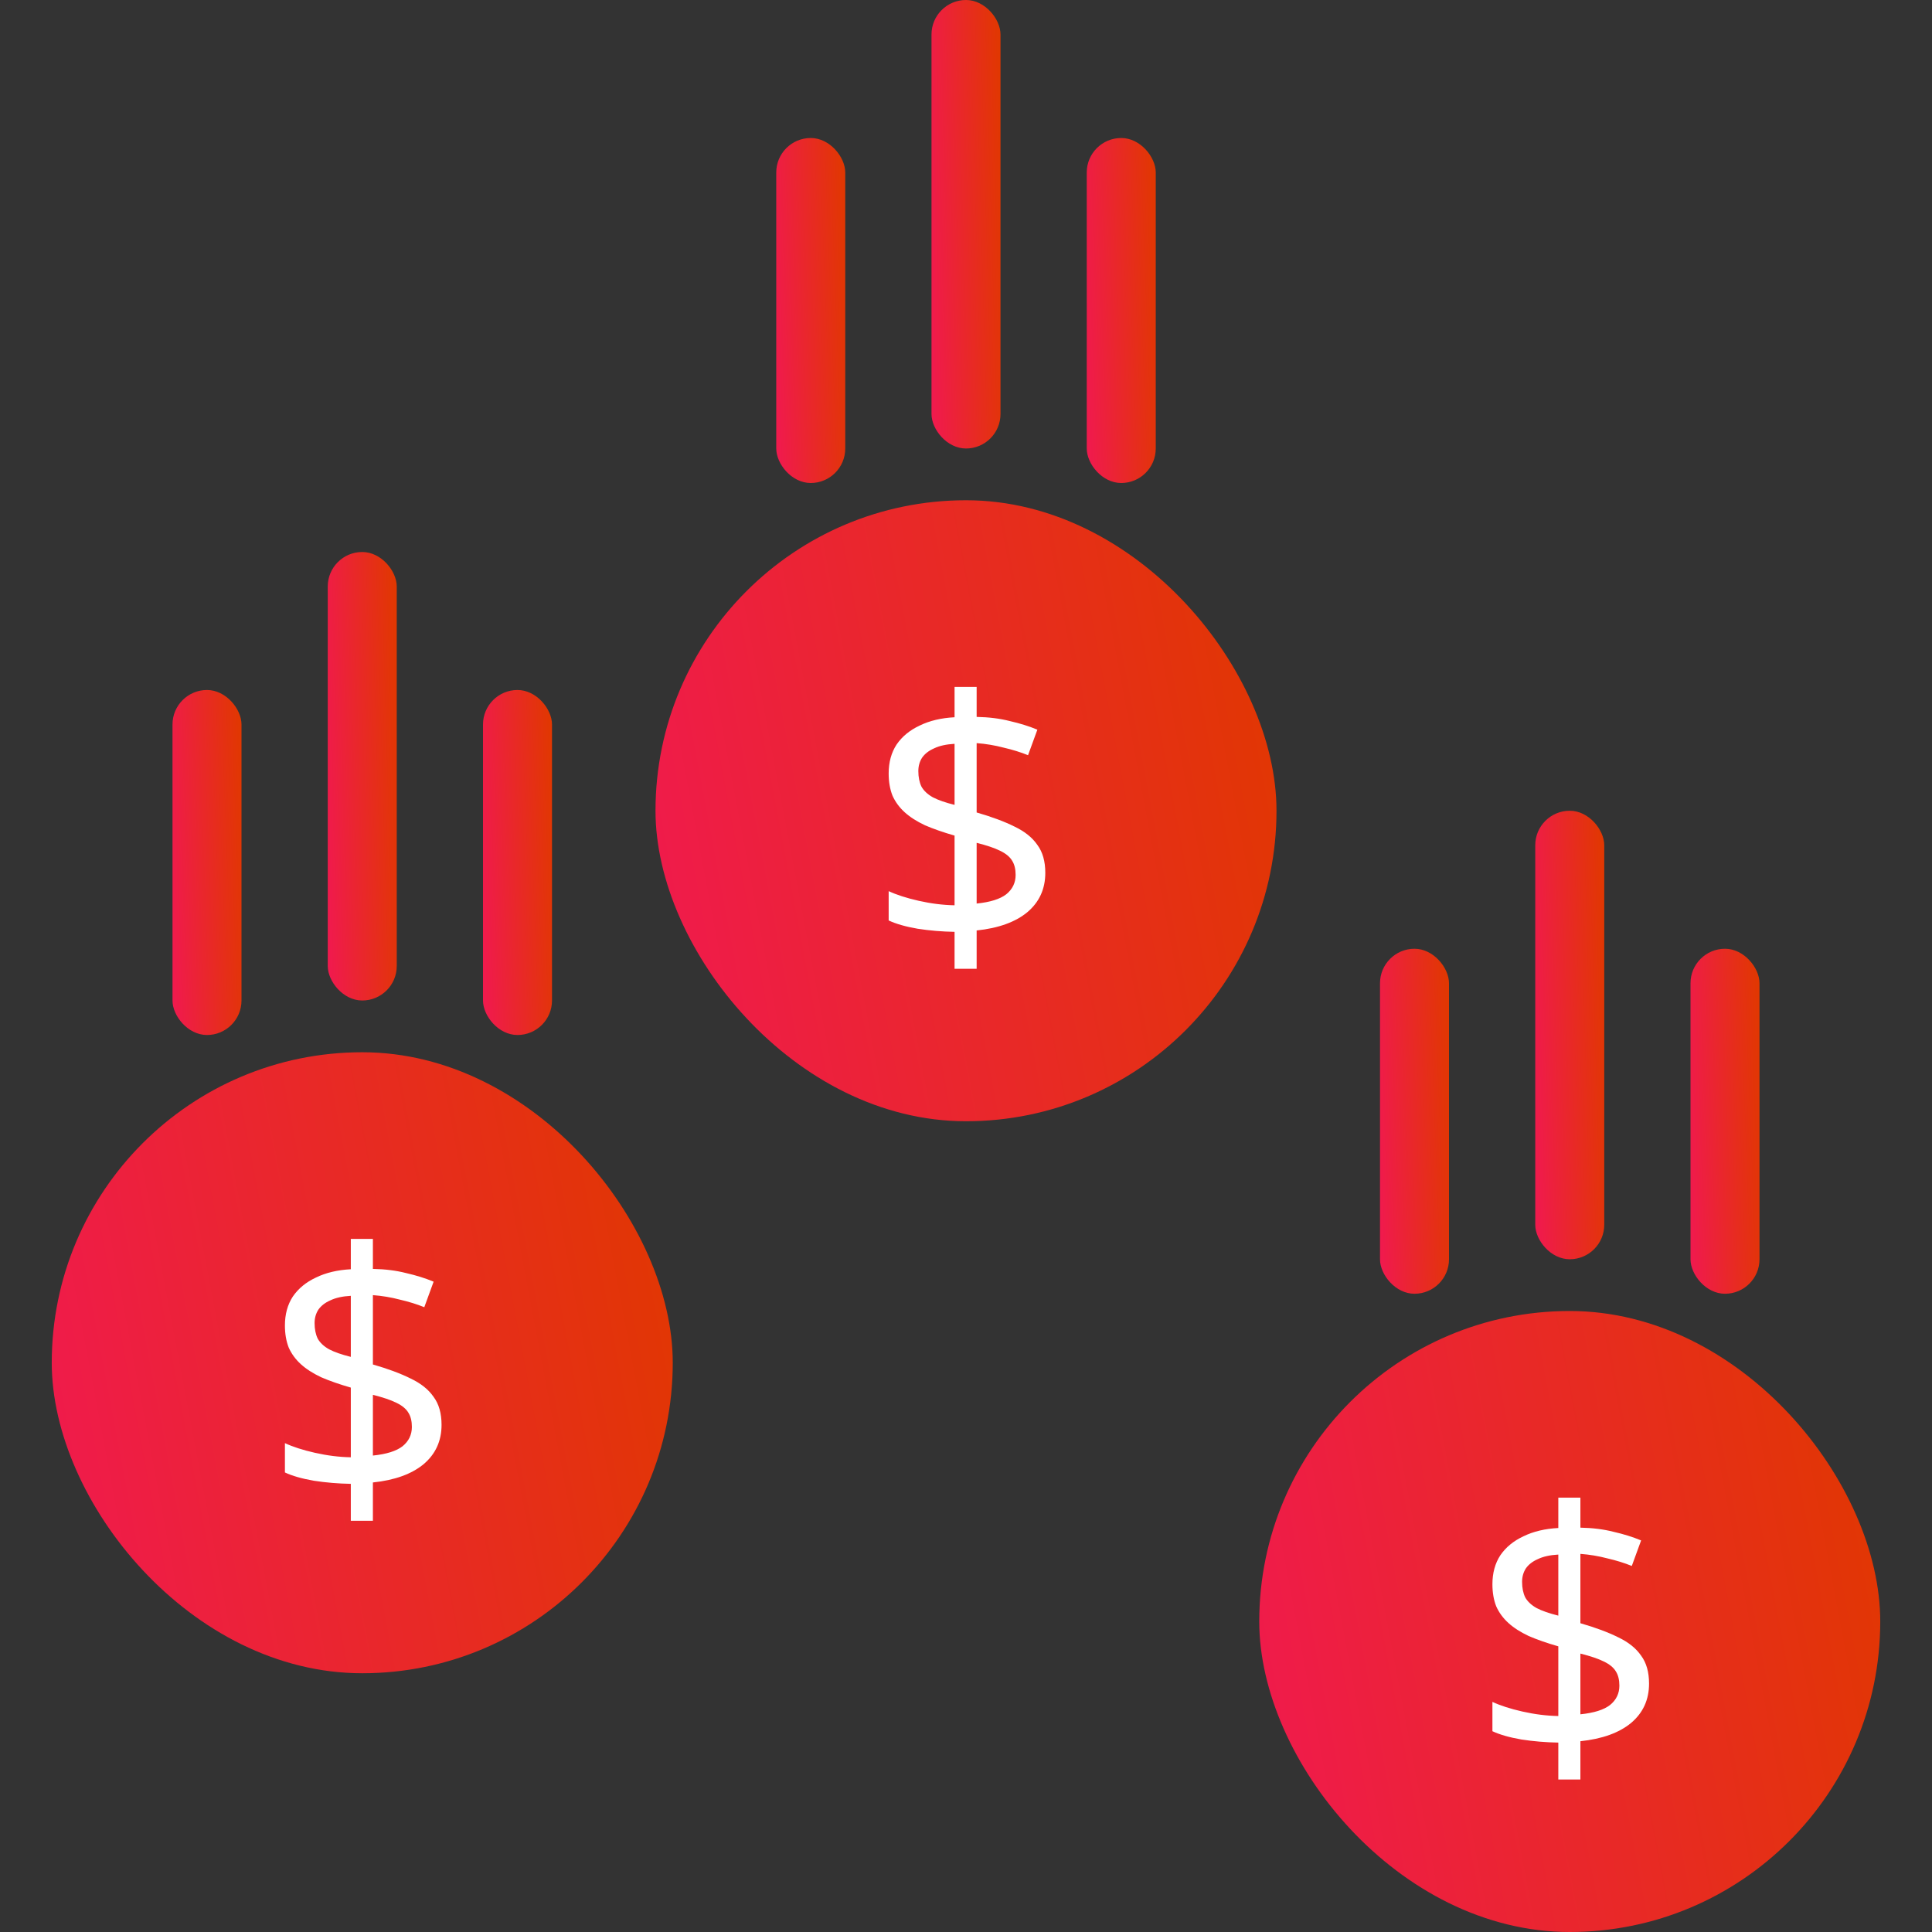 <svg width="112" height="112" viewBox="0 0 112 112" fill="none" xmlns="http://www.w3.org/2000/svg">
<rect x="0" y="0" width="112" height="112" fill="#333333" stroke="none"/>
<rect x="38" y="29" width="36" height="36" rx="18" fill="url(#paint0_linear_365_11)"/>
<path d="M55.337 54.02C54.604 54.007 53.891 53.947 53.197 53.84C52.504 53.72 51.944 53.56 51.517 53.36V51.66C51.971 51.873 52.551 52.06 53.257 52.22C53.964 52.38 54.657 52.467 55.337 52.48V48.44C54.684 48.253 54.111 48.053 53.617 47.84C53.137 47.613 52.744 47.36 52.437 47.08C52.131 46.8 51.897 46.48 51.737 46.12C51.591 45.747 51.517 45.32 51.517 44.84C51.517 44.187 51.671 43.627 51.977 43.16C52.297 42.693 52.744 42.327 53.317 42.06C53.891 41.78 54.564 41.62 55.337 41.58V39.82H56.617V41.56C57.324 41.573 57.964 41.653 58.537 41.8C59.124 41.933 59.657 42.1 60.137 42.3L59.597 43.78C59.171 43.607 58.697 43.46 58.177 43.34C57.671 43.207 57.151 43.12 56.617 43.08V47.1C57.497 47.353 58.231 47.627 58.817 47.92C59.404 48.2 59.844 48.553 60.137 48.98C60.444 49.393 60.597 49.933 60.597 50.6C60.597 51.533 60.251 52.293 59.557 52.88C58.864 53.453 57.884 53.807 56.617 53.94V56.16H55.337V54.02ZM56.617 52.38C57.404 52.3 57.977 52.12 58.337 51.84C58.697 51.547 58.877 51.173 58.877 50.72C58.877 50.387 58.811 50.113 58.677 49.9C58.544 49.673 58.311 49.48 57.977 49.32C57.657 49.16 57.204 49.007 56.617 48.86V52.38ZM55.337 43.12C54.857 43.147 54.464 43.233 54.157 43.38C53.851 43.513 53.617 43.693 53.457 43.92C53.311 44.147 53.237 44.407 53.237 44.7C53.237 45.047 53.297 45.347 53.417 45.6C53.551 45.84 53.771 46.047 54.077 46.22C54.384 46.38 54.804 46.527 55.337 46.66V43.12Z" fill="white"/>
<rect x="54" width="4" height="26" rx="2" fill="url(#paint1_linear_365_11)"/>
<rect x="45" y="8" width="4" height="20" rx="2" fill="url(#paint2_linear_365_11)"/>
<rect x="63" y="8" width="4" height="20" rx="2" fill="url(#paint3_linear_365_11)"/>
<rect x="3" y="61" width="36" height="36" rx="18" fill="url(#paint4_linear_365_11)"/>
<path d="M20.337 86.02C19.604 86.007 18.891 85.947 18.197 85.84C17.504 85.72 16.944 85.56 16.517 85.36V83.66C16.971 83.873 17.551 84.06 18.257 84.22C18.964 84.38 19.657 84.467 20.337 84.48V80.44C19.684 80.253 19.111 80.053 18.617 79.84C18.137 79.613 17.744 79.36 17.437 79.08C17.131 78.8 16.897 78.48 16.737 78.12C16.591 77.747 16.517 77.32 16.517 76.84C16.517 76.187 16.671 75.627 16.977 75.16C17.297 74.693 17.744 74.327 18.317 74.06C18.891 73.78 19.564 73.62 20.337 73.58V71.82H21.617V73.56C22.324 73.573 22.964 73.653 23.537 73.8C24.124 73.933 24.657 74.1 25.137 74.3L24.597 75.78C24.171 75.607 23.697 75.46 23.177 75.34C22.671 75.207 22.151 75.12 21.617 75.08V79.1C22.497 79.353 23.231 79.627 23.817 79.92C24.404 80.2 24.844 80.553 25.137 80.98C25.444 81.393 25.597 81.933 25.597 82.6C25.597 83.533 25.251 84.293 24.557 84.88C23.864 85.453 22.884 85.807 21.617 85.94V88.16H20.337V86.02ZM21.617 84.38C22.404 84.3 22.977 84.12 23.337 83.84C23.697 83.547 23.877 83.173 23.877 82.72C23.877 82.387 23.811 82.113 23.677 81.9C23.544 81.673 23.311 81.48 22.977 81.32C22.657 81.16 22.204 81.007 21.617 80.86V84.38ZM20.337 75.12C19.857 75.147 19.464 75.233 19.157 75.38C18.851 75.513 18.617 75.693 18.457 75.92C18.311 76.147 18.237 76.407 18.237 76.7C18.237 77.047 18.297 77.347 18.417 77.6C18.551 77.84 18.771 78.047 19.077 78.22C19.384 78.38 19.804 78.527 20.337 78.66V75.12Z" fill="white"/>
<rect x="19" y="32" width="4" height="26" rx="2" fill="url(#paint5_linear_365_11)"/>
<rect x="10" y="40" width="4" height="20" rx="2" fill="url(#paint6_linear_365_11)"/>
<rect x="28" y="40" width="4" height="20" rx="2" fill="url(#paint7_linear_365_11)"/>
<rect x="73" y="76" width="36" height="36" rx="18" fill="url(#paint8_linear_365_11)"/>
<path d="M90.337 101.02C89.604 101.007 88.891 100.947 88.197 100.84C87.504 100.72 86.944 100.56 86.517 100.36V98.66C86.971 98.873 87.551 99.06 88.257 99.22C88.964 99.38 89.657 99.467 90.337 99.48V95.44C89.684 95.253 89.111 95.053 88.617 94.84C88.137 94.613 87.744 94.36 87.437 94.08C87.131 93.8 86.897 93.48 86.737 93.12C86.591 92.747 86.517 92.32 86.517 91.84C86.517 91.187 86.671 90.627 86.977 90.16C87.297 89.693 87.744 89.327 88.317 89.06C88.891 88.78 89.564 88.62 90.337 88.58V86.82H91.617V88.56C92.324 88.573 92.964 88.653 93.537 88.8C94.124 88.933 94.657 89.1 95.137 89.3L94.597 90.78C94.171 90.607 93.697 90.46 93.177 90.34C92.671 90.207 92.151 90.12 91.617 90.08V94.1C92.497 94.353 93.231 94.627 93.817 94.92C94.404 95.2 94.844 95.553 95.137 95.98C95.444 96.393 95.597 96.933 95.597 97.6C95.597 98.533 95.251 99.293 94.557 99.88C93.864 100.453 92.884 100.807 91.617 100.94V103.16H90.337V101.02ZM91.617 99.38C92.404 99.3 92.977 99.12 93.337 98.84C93.697 98.547 93.877 98.173 93.877 97.72C93.877 97.387 93.811 97.113 93.677 96.9C93.544 96.673 93.311 96.48 92.977 96.32C92.657 96.16 92.204 96.007 91.617 95.86V99.38ZM90.337 90.12C89.857 90.147 89.464 90.233 89.157 90.38C88.851 90.513 88.617 90.693 88.457 90.92C88.311 91.147 88.237 91.407 88.237 91.7C88.237 92.047 88.297 92.347 88.417 92.6C88.551 92.84 88.771 93.047 89.077 93.22C89.384 93.38 89.804 93.527 90.337 93.66V90.12Z" fill="white"/>
<rect x="89" y="47" width="4" height="26" rx="2" fill="url(#paint9_linear_365_11)"/>
<rect x="80" y="55" width="4" height="20" rx="2" fill="url(#paint10_linear_365_11)"/>
<rect x="98" y="55" width="4" height="20" rx="2" fill="url(#paint11_linear_365_11)"/>
<defs>
<linearGradient id="paint0_linear_365_11" x1="38" y1="56.488" x2="76.042" y2="49.311" gradientUnits="userSpaceOnUse">
<stop stop-color="#F01A4D"/>
<stop offset="1" stop-color="#E13702"/>
</linearGradient>
<linearGradient id="paint1_linear_365_11" x1="54" y1="19.853" x2="58.374" y2="19.726" gradientUnits="userSpaceOnUse">
<stop stop-color="#F01A4D"/>
<stop offset="1" stop-color="#E13702"/>
</linearGradient>
<linearGradient id="paint2_linear_365_11" x1="45" y1="23.271" x2="49.371" y2="23.106" gradientUnits="userSpaceOnUse">
<stop stop-color="#F01A4D"/>
<stop offset="1" stop-color="#E13702"/>
</linearGradient>
<linearGradient id="paint3_linear_365_11" x1="63" y1="23.271" x2="67.371" y2="23.106" gradientUnits="userSpaceOnUse">
<stop stop-color="#F01A4D"/>
<stop offset="1" stop-color="#E13702"/>
</linearGradient>
<linearGradient id="paint4_linear_365_11" x1="3" y1="88.488" x2="41.042" y2="81.311" gradientUnits="userSpaceOnUse">
<stop stop-color="#F01A4D"/>
<stop offset="1" stop-color="#E13702"/>
</linearGradient>
<linearGradient id="paint5_linear_365_11" x1="19" y1="51.853" x2="23.374" y2="51.726" gradientUnits="userSpaceOnUse">
<stop stop-color="#F01A4D"/>
<stop offset="1" stop-color="#E13702"/>
</linearGradient>
<linearGradient id="paint6_linear_365_11" x1="10" y1="55.271" x2="14.371" y2="55.106" gradientUnits="userSpaceOnUse">
<stop stop-color="#F01A4D"/>
<stop offset="1" stop-color="#E13702"/>
</linearGradient>
<linearGradient id="paint7_linear_365_11" x1="28" y1="55.271" x2="32.371" y2="55.106" gradientUnits="userSpaceOnUse">
<stop stop-color="#F01A4D"/>
<stop offset="1" stop-color="#E13702"/>
</linearGradient>
<linearGradient id="paint8_linear_365_11" x1="73" y1="103.488" x2="111.042" y2="96.311" gradientUnits="userSpaceOnUse">
<stop stop-color="#F01A4D"/>
<stop offset="1" stop-color="#E13702"/>
</linearGradient>
<linearGradient id="paint9_linear_365_11" x1="89" y1="66.853" x2="93.374" y2="66.726" gradientUnits="userSpaceOnUse">
<stop stop-color="#F01A4D"/>
<stop offset="1" stop-color="#E13702"/>
</linearGradient>
<linearGradient id="paint10_linear_365_11" x1="80" y1="70.271" x2="84.371" y2="70.106" gradientUnits="userSpaceOnUse">
<stop stop-color="#F01A4D"/>
<stop offset="1" stop-color="#E13702"/>
</linearGradient>
<linearGradient id="paint11_linear_365_11" x1="98" y1="70.271" x2="102.371" y2="70.106" gradientUnits="userSpaceOnUse">
<stop stop-color="#F01A4D"/>
<stop offset="1" stop-color="#E13702"/>
</linearGradient>
</defs>
</svg>
